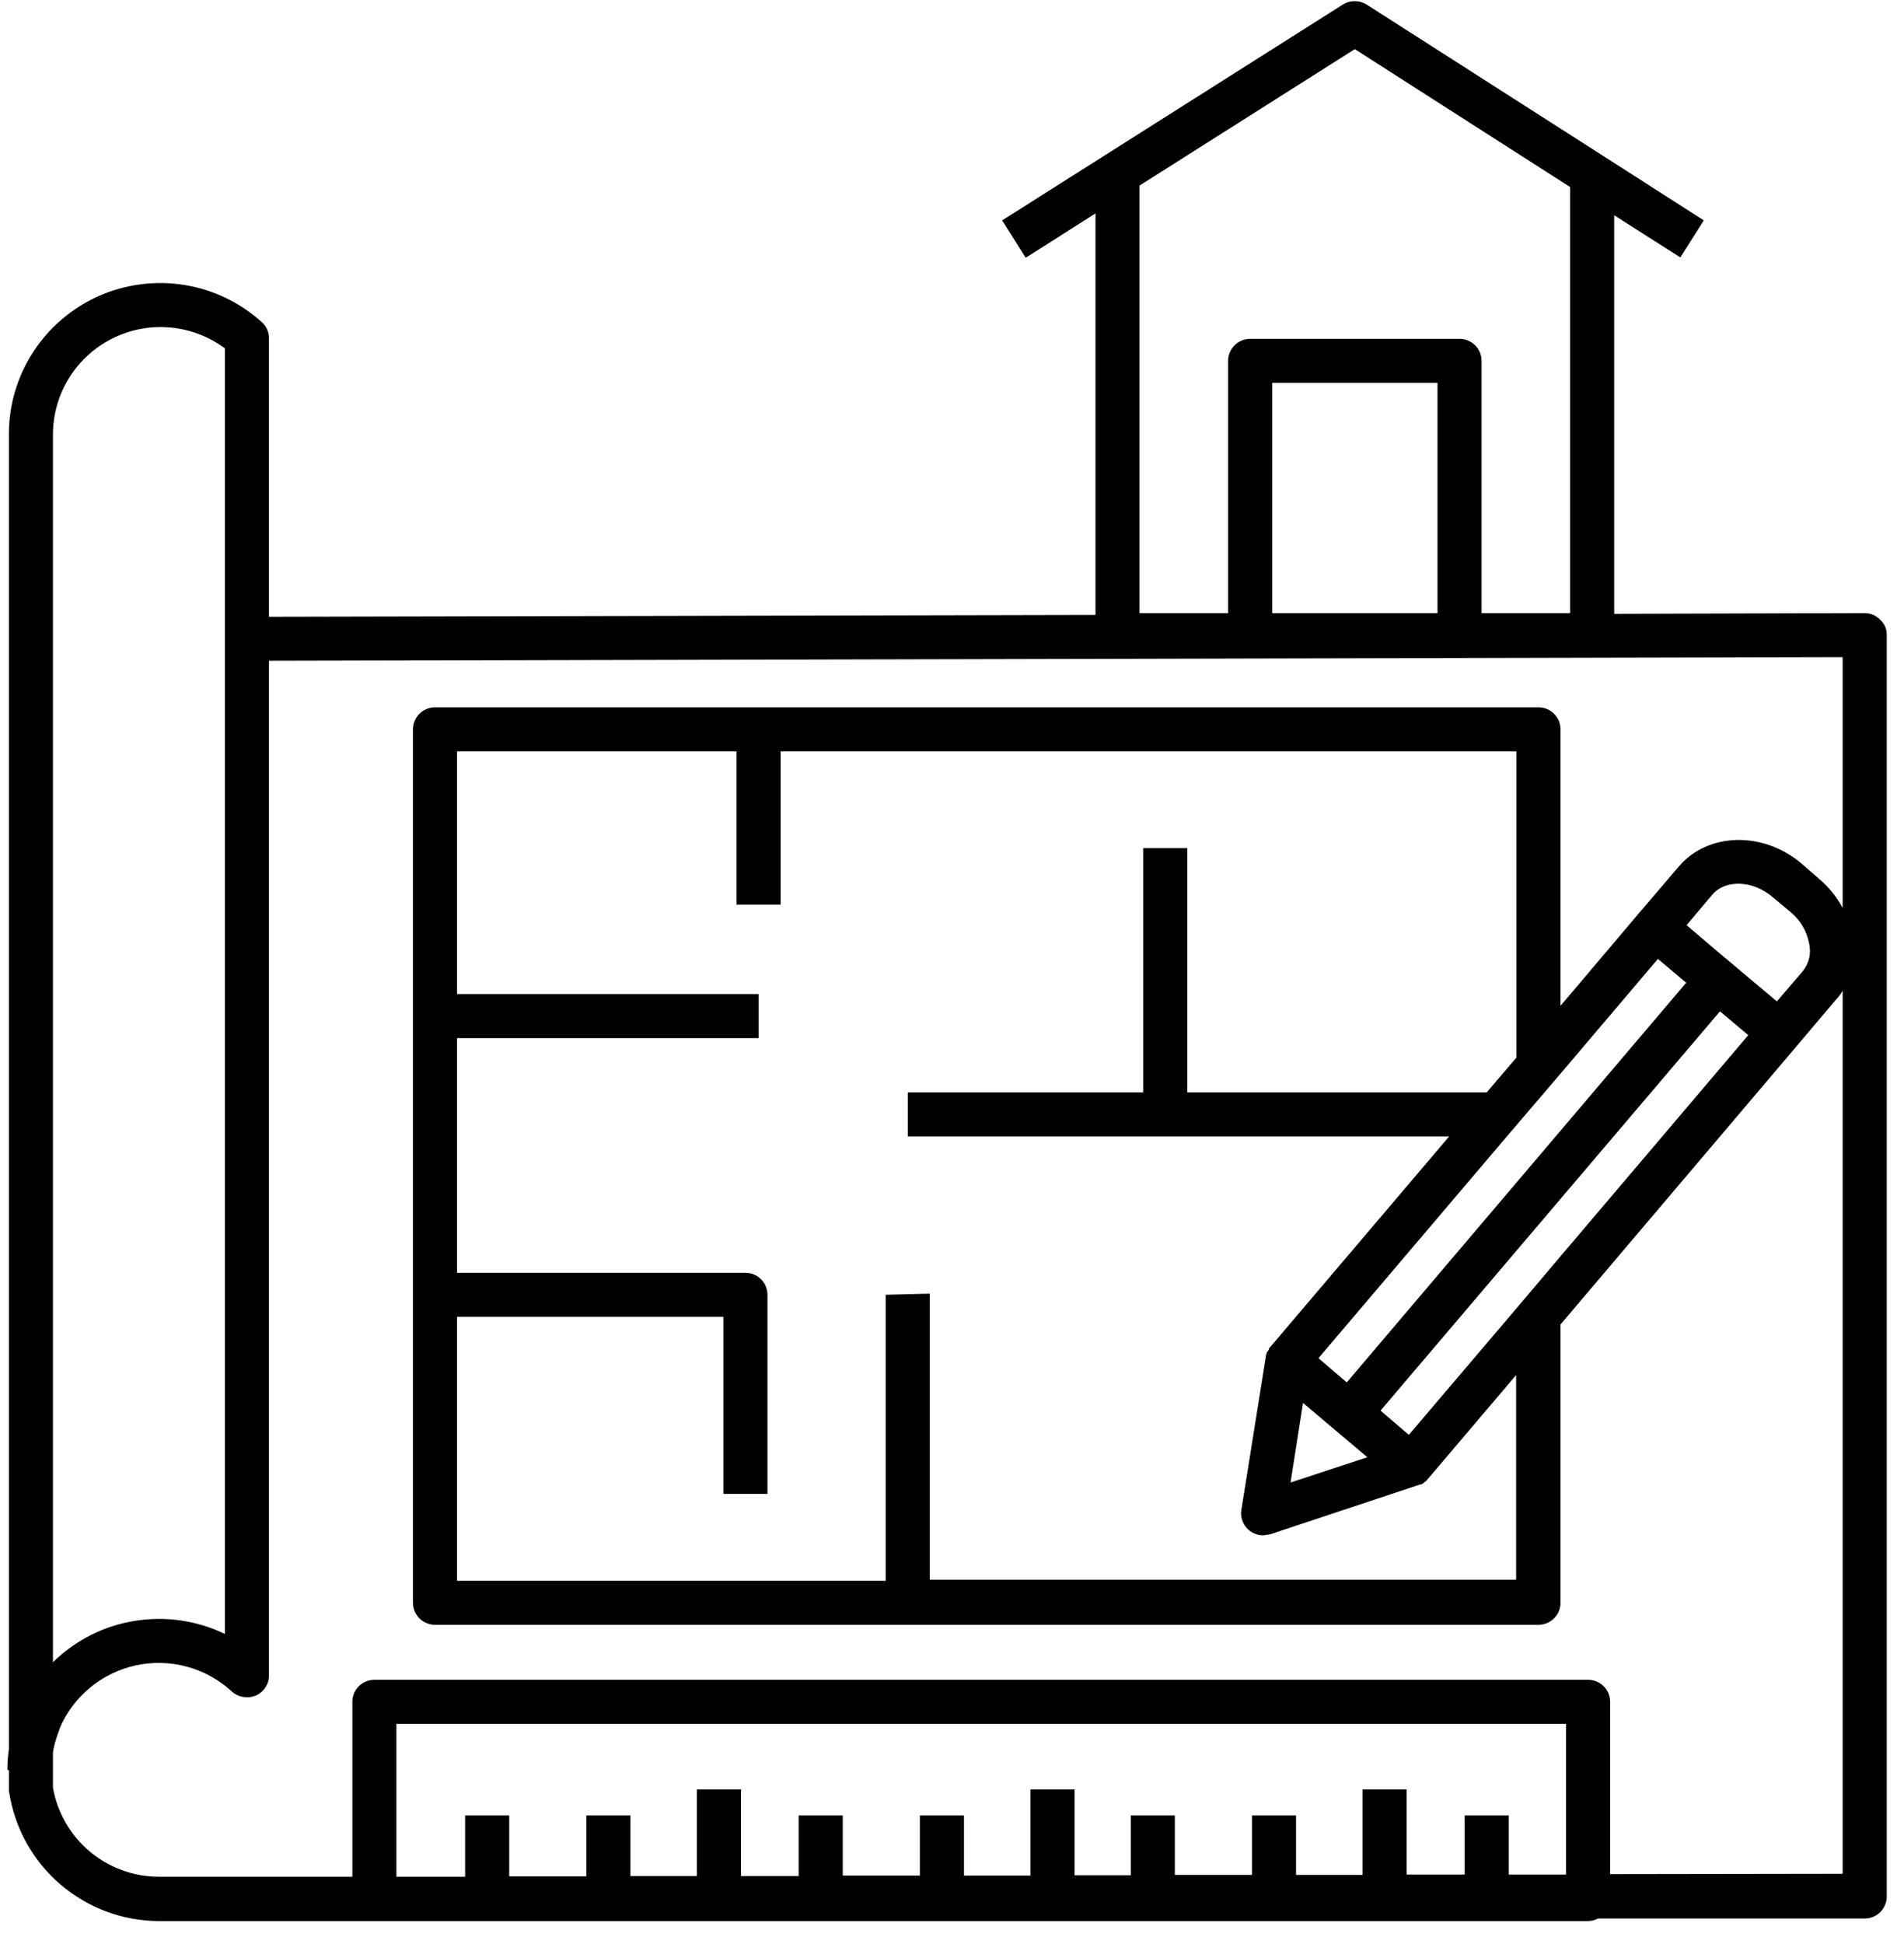 <?xml version="1.0" encoding="UTF-8"?>
<svg xmlns="http://www.w3.org/2000/svg" xmlns:xlink="http://www.w3.org/1999/xlink" width="192" zoomAndPan="magnify" viewBox="0 0 144 147" height="196" preserveAspectRatio="xMidYMid meet" version="1.0">
  <defs>
    <g></g>
    <clipPath id="c21de3b0f7">
      <path d="M 0.488 0 L 142.77 0 L 142.77 145.262 L 0.488 145.262 Z M 0.488 0 " clip-rule="nonzero"></path>
    </clipPath>
    <clipPath id="74cde71a0e">
      <path d="M 1 1 L 1.594 1 L 1.594 2.543 L 1 2.543 Z M 1 1 " clip-rule="nonzero"></path>
    </clipPath>
    <clipPath id="9c16c44190">
      <rect x="0" width="2" y="0" height="3"></rect>
    </clipPath>
  </defs>
  <g clip-path="url(#c21de3b0f7)">
    <path fill="#000000" d="M 142.195 46.859 C 141.875 46.531 141.484 46.367 141.027 46.359 L 122.082 46.414 L 122.082 16.277 L 127.082 19.465 L 128.859 16.664 L 121.328 11.84 L 103.383 0.359 C 103.109 0.184 102.809 0.09 102.484 0.086 C 102.156 0.082 101.855 0.164 101.578 0.332 L 83.629 11.699 L 75.793 16.664 L 77.574 19.492 L 82.852 16.137 L 82.852 46.5 L 20.34 46.637 L 20.34 25.562 C 20.332 25.078 20.148 24.672 19.785 24.344 C 18.965 23.605 18.055 22.996 17.055 22.52 C 16.055 22.043 15.012 21.719 13.918 21.543 C 12.824 21.371 11.727 21.355 10.629 21.5 C 9.531 21.645 8.477 21.938 7.465 22.387 C 6.453 22.836 5.527 23.422 4.688 24.137 C 3.844 24.855 3.121 25.676 2.52 26.602 C 1.914 27.531 1.457 28.523 1.141 29.582 C 0.828 30.641 0.672 31.723 0.672 32.828 L 0.672 132.258 C 0.594 132.781 0.555 133.309 0.559 133.84 L 0.672 133.84 L 0.672 135.309 C 0.668 135.391 0.676 135.477 0.699 135.559 C 0.805 136.227 0.969 136.879 1.188 137.52 C 1.406 138.16 1.684 138.773 2.012 139.367 C 2.344 139.957 2.723 140.516 3.148 141.039 C 3.578 141.562 4.051 142.047 4.562 142.488 C 5.078 142.926 5.625 143.32 6.211 143.664 C 6.793 144.008 7.402 144.301 8.039 144.535 C 8.672 144.773 9.324 144.953 9.988 145.074 C 10.656 145.195 11.328 145.258 12.008 145.262 L 120.109 145.262 C 120.375 145.258 120.625 145.191 120.859 145.066 L 141.027 145.066 C 141.25 145.066 141.461 145.027 141.664 144.941 C 141.871 144.855 142.051 144.738 142.207 144.582 C 142.363 144.426 142.484 144.246 142.566 144.039 C 142.652 143.836 142.695 143.625 142.695 143.402 L 142.695 48.023 C 142.703 47.562 142.535 47.172 142.195 46.859 Z M 108.719 46.359 L 96.215 46.359 L 96.215 28.945 L 108.719 28.945 Z M 86.184 14.031 L 102.465 3.715 L 118.746 14.141 L 118.746 46.359 L 112.051 46.359 L 112.051 27.285 C 112.051 27.062 112.008 26.852 111.926 26.648 C 111.84 26.441 111.719 26.262 111.562 26.105 C 111.406 25.949 111.227 25.832 111.023 25.746 C 110.816 25.66 110.605 25.621 110.383 25.621 L 94.547 25.621 C 94.328 25.621 94.113 25.66 93.91 25.746 C 93.707 25.832 93.527 25.949 93.371 26.105 C 93.215 26.262 93.094 26.441 93.008 26.648 C 92.922 26.852 92.883 27.062 92.883 27.285 L 92.883 46.359 L 86.184 46.359 Z M 4.004 32.828 C 4.008 32.078 4.113 31.34 4.32 30.617 C 4.527 29.895 4.832 29.211 5.227 28.574 C 5.625 27.934 6.102 27.363 6.66 26.855 C 7.215 26.348 7.832 25.926 8.504 25.59 C 9.18 25.254 9.887 25.016 10.625 24.875 C 11.367 24.734 12.113 24.699 12.863 24.766 C 13.613 24.832 14.34 24.996 15.043 25.266 C 15.75 25.531 16.402 25.891 17.008 26.34 L 17.008 123.551 C 15.945 123.039 14.832 122.699 13.664 122.531 C 12.496 122.363 11.332 122.375 10.168 122.566 C 9.004 122.754 7.895 123.117 6.844 123.648 C 5.793 124.184 4.848 124.863 4.004 125.688 Z M 29.98 141.906 L 29.98 130.344 L 118.441 130.344 L 118.441 141.742 L 114.105 141.742 L 114.105 137.277 L 110.773 137.277 L 110.773 141.742 L 106.383 141.742 L 106.383 135.309 L 103.051 135.309 L 103.051 141.77 L 98.02 141.77 L 98.02 137.277 L 94.688 137.277 L 94.688 141.77 L 88.852 141.77 L 88.852 137.277 L 85.52 137.277 L 85.52 141.797 L 81.27 141.797 L 81.27 135.309 L 77.934 135.309 L 77.934 141.824 L 72.906 141.824 L 72.906 137.277 L 69.57 137.277 L 69.57 141.824 L 63.738 141.824 L 63.738 137.277 L 60.402 137.277 L 60.402 141.852 L 56.043 141.852 L 56.043 135.309 L 52.707 135.309 L 52.707 141.852 L 47.68 141.852 L 47.68 137.277 L 44.344 137.277 L 44.344 141.879 L 38.512 141.879 L 38.512 137.277 L 35.176 137.277 L 35.176 141.906 Z M 121.773 141.711 L 121.773 128.68 C 121.773 128.461 121.73 128.25 121.648 128.043 C 121.562 127.84 121.441 127.66 121.285 127.504 C 121.129 127.348 120.949 127.227 120.746 127.145 C 120.543 127.059 120.328 127.016 120.109 127.016 L 28.316 127.016 C 28.094 127.016 27.883 127.059 27.676 127.145 C 27.473 127.227 27.293 127.348 27.137 127.504 C 26.98 127.66 26.859 127.84 26.773 128.043 C 26.691 128.25 26.648 128.461 26.648 128.68 L 26.648 141.906 L 12.008 141.906 C 11.531 141.906 11.059 141.863 10.594 141.781 C 10.125 141.695 9.668 141.574 9.223 141.41 C 8.777 141.246 8.348 141.047 7.938 140.809 C 7.527 140.57 7.141 140.297 6.777 139.992 C 6.414 139.688 6.082 139.352 5.777 138.988 C 5.473 138.625 5.203 138.234 4.965 137.824 C 4.73 137.414 4.531 136.984 4.367 136.539 C 4.207 136.094 4.086 135.637 4.004 135.168 L 4.004 132.48 C 4.004 132.449 4.012 132.422 4.031 132.395 C 4.039 132.285 4.055 132.172 4.09 132.062 C 4.094 131.996 4.113 131.93 4.145 131.871 C 4.145 131.793 4.164 131.719 4.199 131.648 C 4.285 131.371 4.367 131.094 4.477 130.816 C 4.59 130.539 4.504 130.734 4.504 130.707 C 4.633 130.406 4.777 130.113 4.938 129.832 C 5.102 129.551 5.277 129.277 5.473 129.02 C 5.668 128.758 5.875 128.508 6.102 128.273 C 6.324 128.039 6.562 127.816 6.812 127.609 C 7.062 127.402 7.324 127.211 7.598 127.035 C 7.875 126.859 8.156 126.699 8.449 126.559 C 8.742 126.414 9.043 126.293 9.352 126.184 C 9.66 126.078 9.973 125.992 10.289 125.922 C 10.609 125.855 10.93 125.805 11.254 125.777 C 11.578 125.746 11.902 125.734 12.23 125.746 C 12.555 125.754 12.879 125.781 13.203 125.828 C 13.523 125.879 13.84 125.945 14.156 126.031 C 14.469 126.117 14.777 126.219 15.078 126.344 C 15.383 126.465 15.676 126.605 15.957 126.766 C 16.242 126.922 16.52 127.098 16.781 127.289 C 17.047 127.477 17.297 127.684 17.535 127.906 C 17.781 128.125 18.07 128.262 18.395 128.316 C 18.719 128.371 19.035 128.336 19.34 128.211 C 19.645 128.078 19.887 127.871 20.07 127.598 C 20.25 127.32 20.34 127.016 20.34 126.684 L 20.34 49.965 L 139.359 49.688 L 139.359 68.652 C 138.898 67.797 138.297 67.059 137.555 66.434 L 136.25 65.297 C 133.332 62.828 129.164 62.941 126.969 65.52 L 123.941 69.066 L 118.023 76.055 L 118.023 55.148 C 118.023 54.93 117.98 54.715 117.898 54.512 C 117.812 54.309 117.691 54.129 117.535 53.973 C 117.379 53.816 117.199 53.695 116.996 53.613 C 116.789 53.527 116.578 53.484 116.355 53.484 L 32.898 53.484 C 32.68 53.484 32.465 53.527 32.262 53.613 C 32.059 53.695 31.875 53.816 31.719 53.973 C 31.562 54.129 31.445 54.309 31.359 54.512 C 31.273 54.715 31.23 54.93 31.23 55.148 L 31.23 121.195 C 31.23 121.414 31.273 121.629 31.359 121.832 C 31.445 122.035 31.562 122.215 31.719 122.371 C 31.875 122.527 32.059 122.648 32.262 122.73 C 32.465 122.816 32.68 122.859 32.898 122.859 L 116.355 122.859 C 116.578 122.859 116.789 122.816 116.996 122.73 C 117.199 122.648 117.379 122.527 117.535 122.371 C 117.691 122.215 117.812 122.035 117.898 121.832 C 117.98 121.629 118.023 121.414 118.023 121.195 L 118.023 100.148 L 135.832 79.16 L 138.859 75.582 C 139.051 75.379 139.219 75.16 139.359 74.918 L 139.359 141.684 Z M 66.988 97.902 L 66.988 119.531 L 34.566 119.531 L 34.566 99.566 L 54.707 99.566 L 54.707 112.961 L 58.043 112.961 L 58.043 97.902 C 58.043 97.684 58 97.473 57.914 97.266 C 57.832 97.062 57.711 96.883 57.555 96.727 C 57.398 96.57 57.219 96.453 57.012 96.367 C 56.809 96.281 56.598 96.242 56.375 96.242 L 34.566 96.242 L 34.566 78.496 L 57.375 78.496 L 57.375 75.168 L 34.566 75.168 L 34.566 56.812 L 55.707 56.812 L 55.707 68.402 L 59.043 68.402 L 59.043 56.812 L 114.691 56.812 L 114.691 79.965 L 112.441 82.598 L 89.797 82.598 L 89.797 64.133 L 86.465 64.133 L 86.465 82.598 L 68.656 82.598 L 68.656 85.926 L 109.605 85.926 L 96.105 101.812 L 96.047 101.867 L 95.965 101.98 L 95.965 102.035 C 95.93 102.074 95.91 102.121 95.91 102.176 L 95.855 102.176 C 95.816 102.234 95.801 102.297 95.797 102.367 L 95.77 102.367 C 95.77 102.422 95.742 102.48 95.742 102.535 L 93.883 114.18 C 93.844 114.422 93.859 114.66 93.93 114.895 C 93.996 115.129 94.109 115.336 94.27 115.52 C 94.434 115.707 94.625 115.848 94.848 115.949 C 95.07 116.047 95.305 116.098 95.547 116.094 L 96.074 116.012 L 107.273 112.293 L 107.301 112.293 L 107.438 112.238 L 107.496 112.238 L 107.66 112.156 C 107.66 112.117 107.68 112.102 107.715 112.102 L 107.801 112.016 L 107.883 111.961 L 107.965 111.879 L 107.965 111.824 L 107.996 111.824 L 114.664 103.977 L 114.664 119.449 L 70.32 119.449 L 70.32 97.82 Z M 125.387 72.508 L 127.527 74.309 L 101.855 104.531 L 99.715 102.699 L 113.969 85.926 L 118.023 81.184 Z M 103.41 110.188 L 97.605 112.102 L 98.547 106.082 Z M 106.551 108.496 L 104.41 106.664 L 130.082 76.473 L 132.223 78.273 L 118.023 94.992 L 114.691 98.93 Z M 134.387 75.723 L 130 72.035 L 127.555 69.957 L 129.5 67.652 C 130.5 66.488 132.555 66.543 134.082 67.848 L 135.414 68.957 C 136.172 69.594 136.645 70.398 136.832 71.371 C 136.988 72.141 136.82 72.832 136.332 73.449 Z M 134.387 75.723 " fill-opacity="1" fill-rule="nonzero"></path>
  </g>
  <g transform="matrix(1, 0, 0, 1, 89, 53)">
    <g clip-path="url(#9c16c44190)">
      <g clip-path="url(#74cde71a0e)">
        <g fill="#000000" fill-opacity="1">
          <g transform="translate(1.1, 2.082)">
            <g>
              <path d="M 0.125 0 C 0.113 0 0.102 -0.004 0.094 -0.016 C 0.082 -0.023 0.078 -0.035 0.078 -0.047 C 0.078 -0.066 0.082 -0.082 0.094 -0.094 C 0.102 -0.102 0.113 -0.109 0.125 -0.109 C 0.145 -0.109 0.16 -0.102 0.172 -0.094 C 0.18 -0.082 0.188 -0.066 0.188 -0.047 C 0.188 -0.035 0.18 -0.023 0.172 -0.016 C 0.16 -0.004 0.145 0 0.125 0 Z M 0.125 0 "></path>
            </g>
          </g>
        </g>
      </g>
    </g>
  </g>
</svg>
